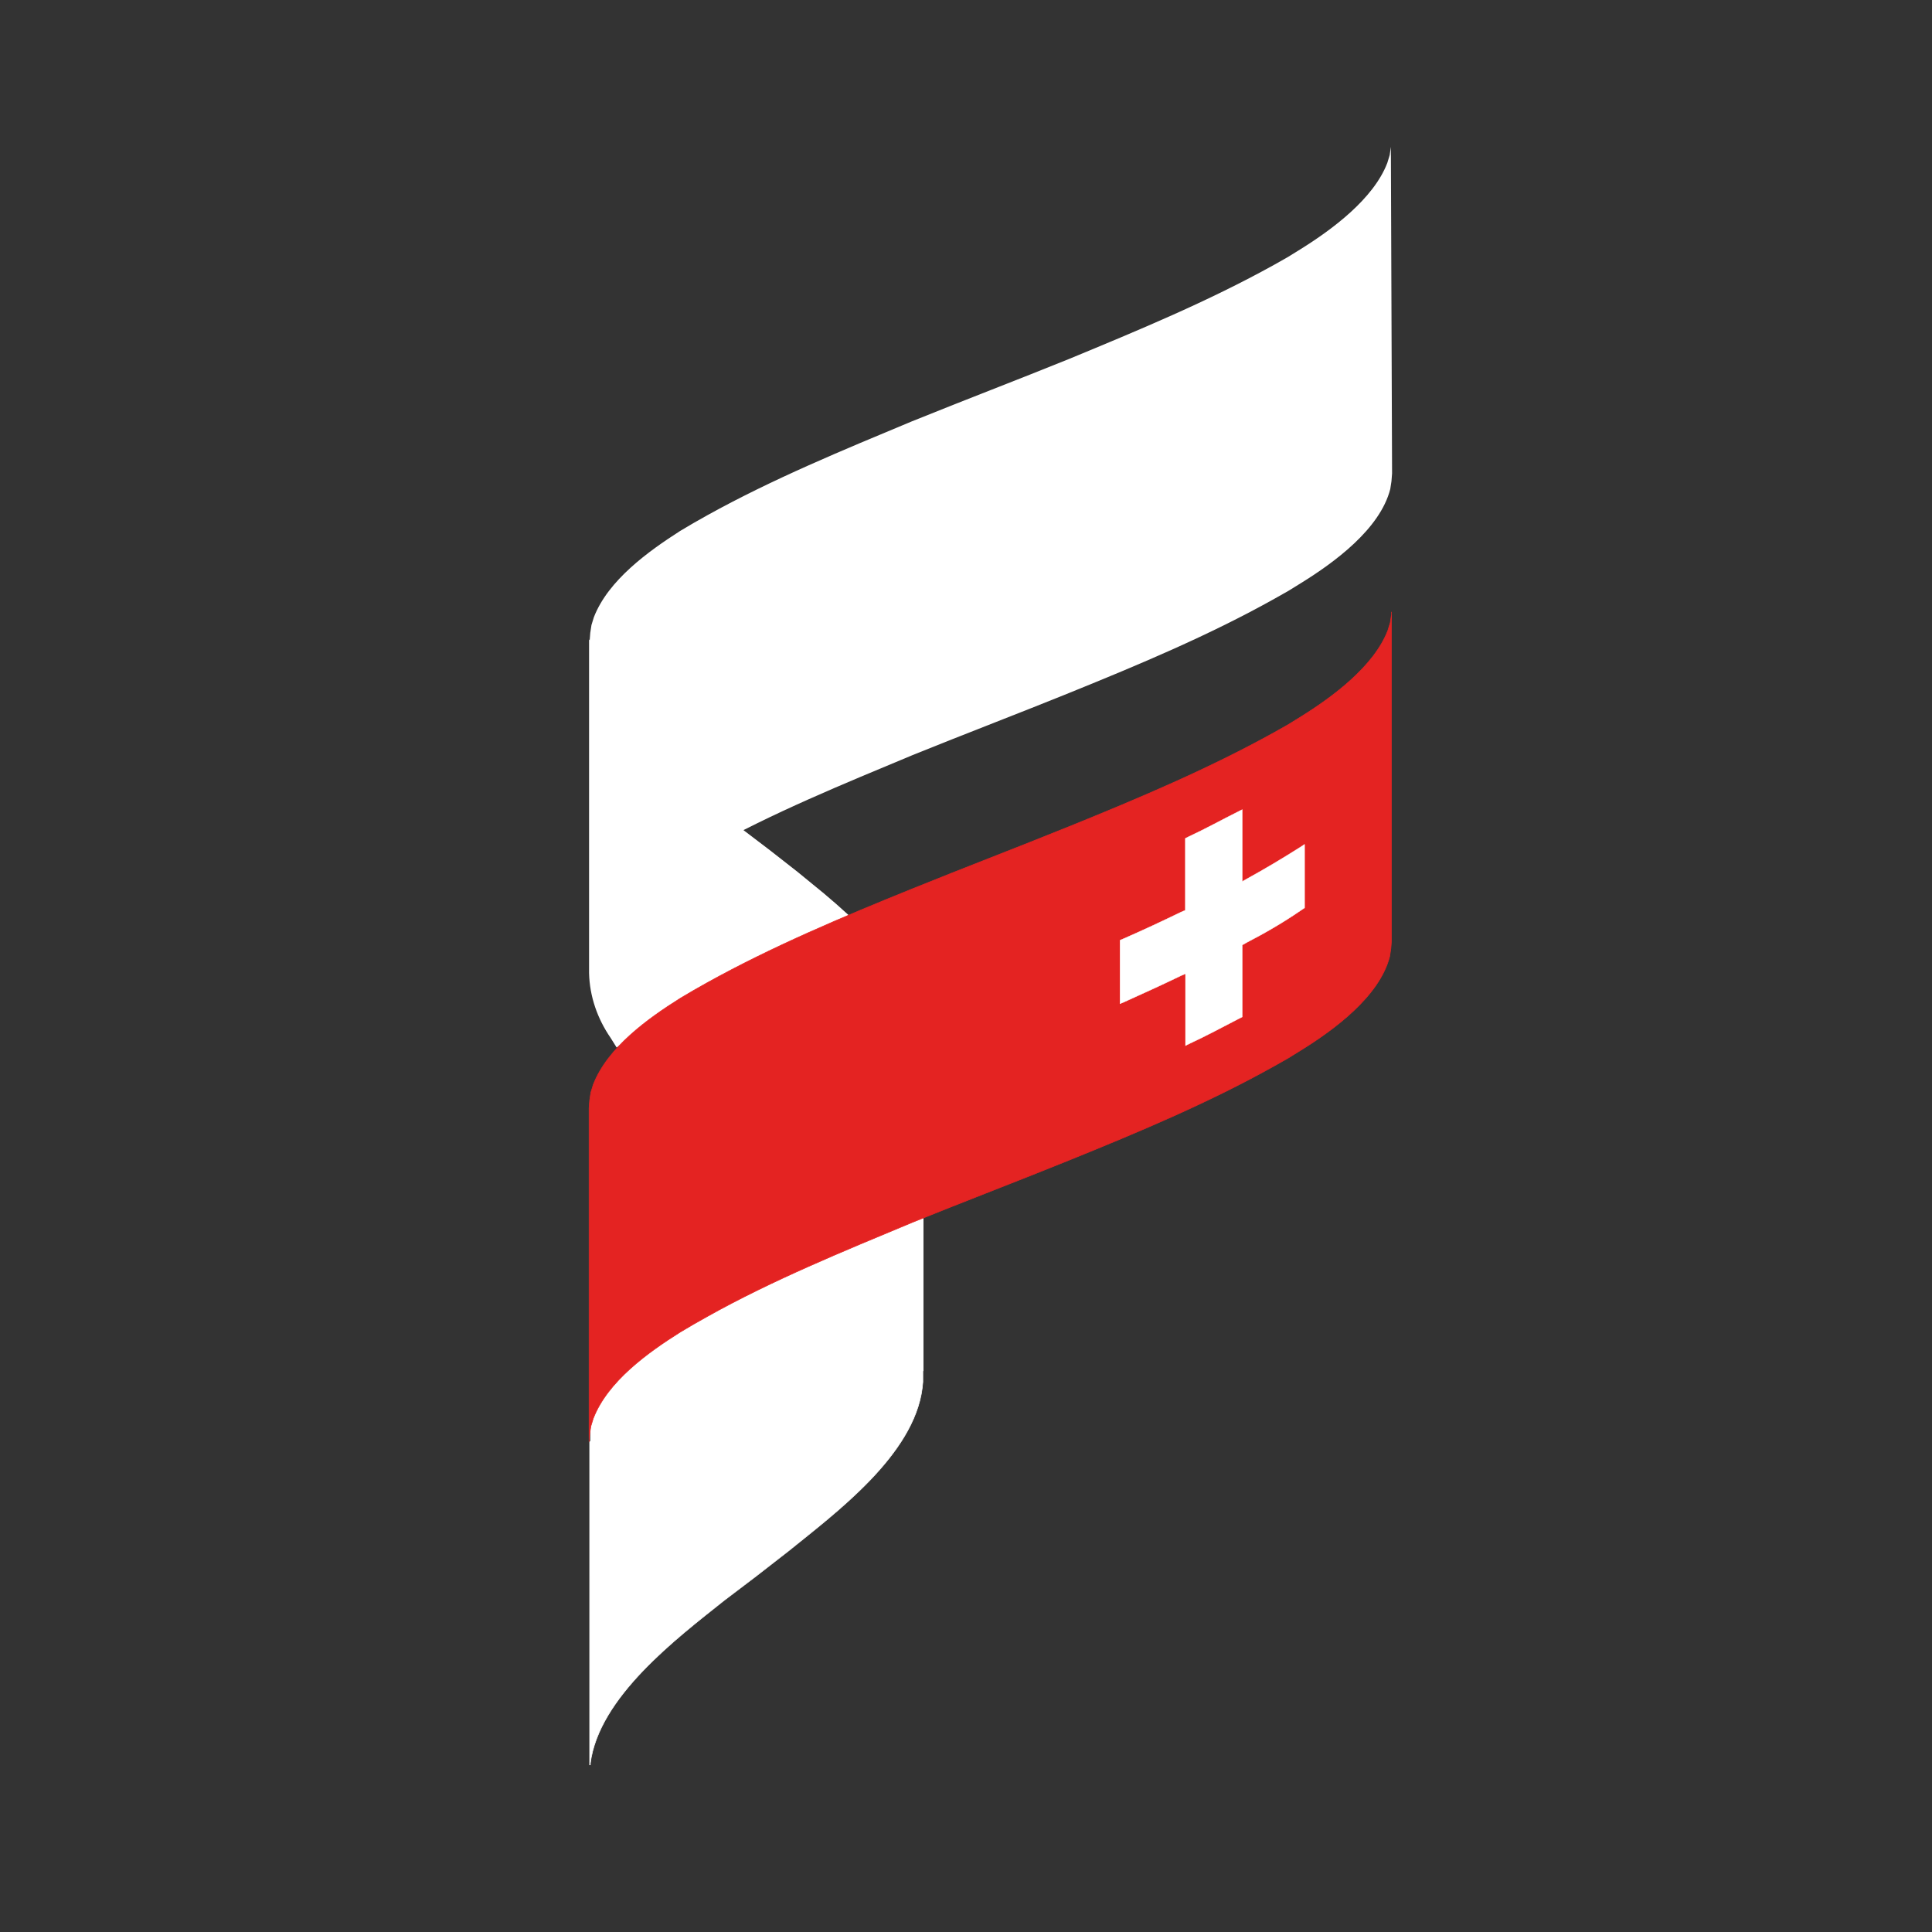<?xml version="1.0" encoding="utf-8"?>
<!-- Generator: Adobe Illustrator 24.0.1, SVG Export Plug-In . SVG Version: 6.00 Build 0)  -->
<svg version="1.1" id="Layer_1" xmlns="http://www.w3.org/2000/svg" xmlns:xlink="http://www.w3.org/1999/xlink" x="0px" y="0px"
	 viewBox="0 0 322.4 322.4" style="enable-background:new 0 0 322.4 322.4;" xml:space="preserve">
<rect x="0" y="0" width="322.4" height="322.4" fill="#333333" stroke="none"/>
<style type="text/css">
	.st0{fill:#F0F0F0;}
	.st1{fill:#FFFFFF;}
	.st2{fill:none;stroke:#1A171B;stroke-width:6.000000e-02;stroke-linecap:round;stroke-linejoin:round;}
	.st3{fill:#FFFFFF;stroke:#FFFFFF;stroke-width:0.1;stroke-linecap:round;stroke-miterlimit:10;}
	.st4{fill:#E42322;stroke:#E42322;stroke-width:0.1;stroke-linecap:round;stroke-linejoin:bevel;}
	.st5{fill:#FFFFFF;stroke:#FFFFFF;stroke-width:6.000000e-02;stroke-linecap:round;stroke-linejoin:round;}
</style>
<title>2Asset 1nuovo</title>
<g id="Layer_2_1_">
	<g id="Livello_3">
		<path class="st0" d="M201,159.5l-0.8,0.4c-3.6,1.7-7.2,3.4-10.8,5l-0.8,0.3v-12l0.8-0.4c3.6-1.6,7.3-3.3,10.8-5l0.8-0.4l0,0v-13.6
			l0.7-0.4c3.2-1.5,6.3-3.1,9.4-4.8l0.6-0.4V142l0.8-0.5c3.5-1.9,7-4,10.3-6.2l0.7-0.4v12l-0.7,0.4c-3.3,2.2-6.8,4.3-10.3,6.2
			l-0.8,0.5v13.6L211,168c-3.1,1.6-6.2,3.2-9.4,4.8l-0.7,0.4"/>
		<path class="st1" d="M141.6,152.7l-2-1.8l-2.1-1.8l-2.2-1.8l-2.2-1.8l-4.6-3.6l-4.6-3.5l-25.6-31.7v55.7c0.1,3.9,1.4,7.6,3.6,10.8
			l1,1.6"/>
		<line class="st2" x1="141.6" y1="152.7" x2="141.6" y2="152.8"/>
		<path class="st3" d="M98.4,240.6v53.9h0.1v-0.2c1.4-11.1,14.4-20.9,22.3-27.2l5.4-4.1l5.4-4.2c7.9-6.4,20.9-16,22.3-27.2l0.1-1v-1
			v-26.3L98.4,240.6z"/>
		<rect x="98.5" y="198.6" class="st1" width="21.8" height="64.4"/>
		<rect x="116.9" y="191" class="st1" width="37.2" height="37.8"/>
		<path class="st4" d="M232.2,102.1v0.5l-0.2,1.3l-0.4,1.3c-2.3,6-9.2,11.1-14.5,14.4l-2.1,1.3l-2.3,1.3c-11,6.1-22.6,11-34.2,15.7
			l-6.5,2.6l-6.6,2.6l-6.6,2.6l-6.5,2.6C140.7,153,129,157.9,118,164l-2.3,1.3l-2.2,1.3c-5.4,3.4-12.1,8.2-14.5,14.4l-0.4,1.3
			l-0.2,1.3l-0.1,1.3v55.7l0.1-1.3l0.2-1.3l0.4-1.3c2.4-6.2,9.1-11,14.5-14.4l2.2-1.3l2.3-1.3c10.9-6.1,22.7-10.9,34.2-15.7l6.5-2.6
			l6.6-2.6l6.6-2.6l6.5-2.6c11.6-4.7,23.3-9.6,34.2-15.7l2.3-1.3l2.1-1.3c5.5-3.4,13.2-9,14.9-15.7l0.2-1.3l0.1-1.3V102.1
			L232.2,102.1z"/>
		<path class="st1" d="M232.1,24.5L232.1,24.5l-0.2,1.4l-0.4,1.3c-2.3,6-9.2,11.1-14.5,14.4l-2.1,1.3l-2.3,1.3
			c-11,6.1-22.6,10.9-34.2,15.7l-6.5,2.6l-6.6,2.6l-6.6,2.6l-6.5,2.6C140.7,75.1,129,79.9,118,86l-2.3,1.3l-2.2,1.3
			c-5.3,3.4-12,8.2-14.4,14.4l-0.4,1.3l-0.2,1.3l-0.1,1.3v55.7l0.1-1.3l0.2-1.3l0.4-1.3c2.3-6.1,9.1-11,14.5-14.4l2.2-1.3l2.3-1.3
			c10.9-6.1,22.7-10.9,34.2-15.7l6.5-2.6l6.6-2.6l6.6-2.6l6.5-2.6c11.6-4.7,23.3-9.6,34.2-15.7l2.3-1.3l2.1-1.3
			c5.5-3.4,13.2-9,14.9-15.7l0.2-1.3l0.1-1.3L232.1,24.5L232.1,24.5z"/>
		<path class="st5" d="M197.8,162.5l-0.7,0.3c-3.1,1.5-6.4,3-9.5,4.4l-0.7,0.3v-10.6l0.7-0.3c3.2-1.4,6.4-2.9,9.5-4.4l0.7-0.3l0,0
			v-12l0.6-0.3c2.8-1.3,5.5-2.8,8.3-4.2l0.6-0.3v12l0.7-0.4c3.1-1.7,6.1-3.5,9.1-5.4l0.6-0.4v10.6l-0.6,0.4c-2.9,2-6,3.8-9.1,5.4
			l-0.7,0.4v12l-0.6,0.3c-2.7,1.4-5.5,2.9-8.3,4.2l-0.6,0.3"/>
	</g>
</g>
</svg>
